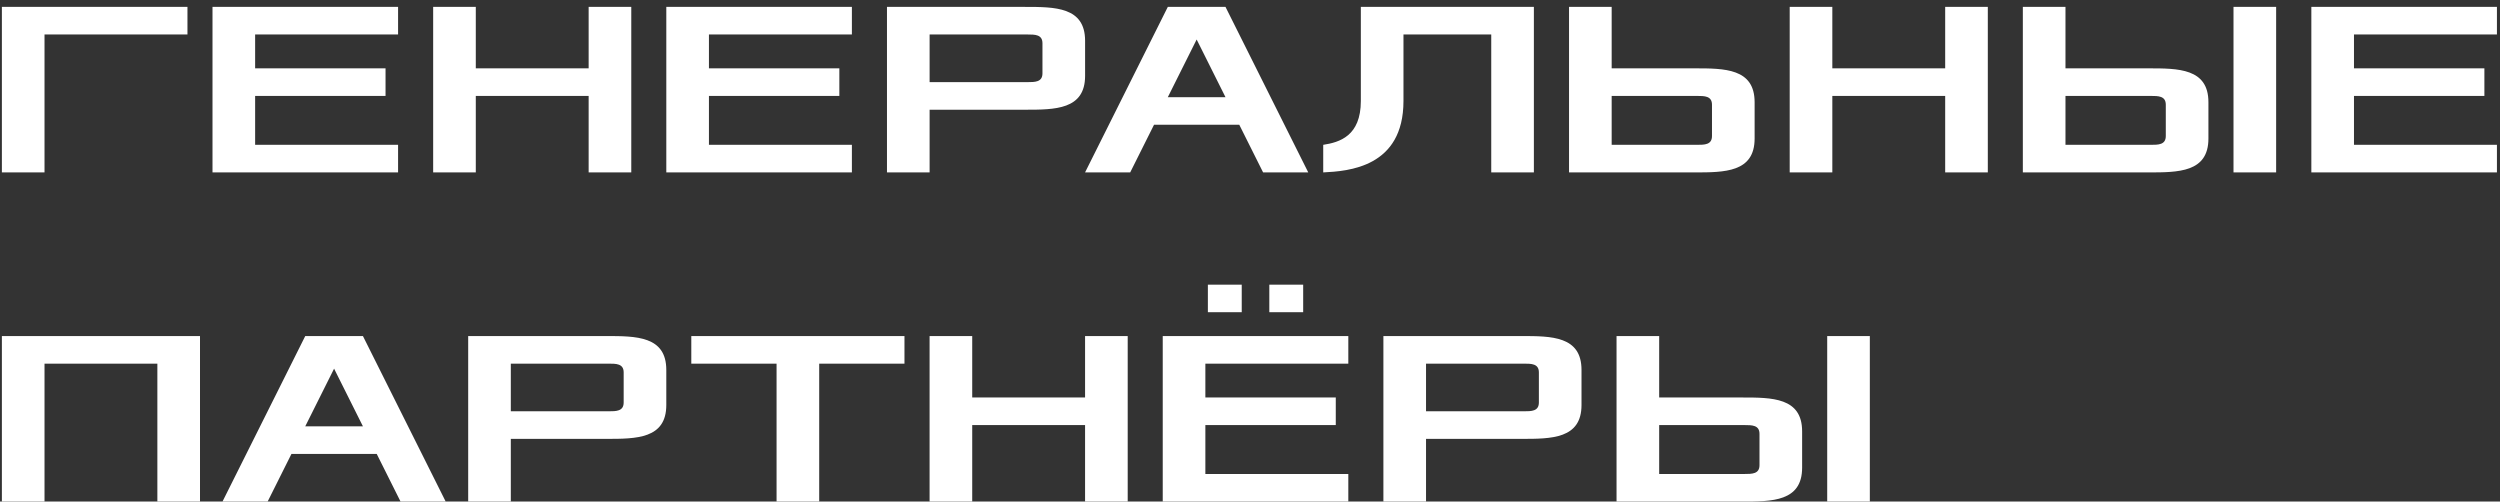 <?xml version="1.0" encoding="UTF-8"?> <svg xmlns="http://www.w3.org/2000/svg" width="319" height="64" viewBox="0 0 319 64" fill="none"><rect x="0" y="0" width="319" height="64" fill="#333333" stroke="none"/><path d="M0.24 22V0.88H23.92V4.4H5.68V22H0.24ZM27.115 22V0.88H50.795V4.4H32.555V8.72H49.195V12.24H32.555V18.48H50.795V22H27.115ZM55.271 22V0.88H60.711V8.72H75.111V0.88H80.551V22H75.111V12.24H60.711V22H55.271ZM85.021 22V0.88H108.701V4.4H90.461V8.72H107.101V12.24H90.461V18.48H108.701V22H85.021ZM113.178 22V0.88H130.778C134.618 0.88 138.458 0.88 138.458 5.2V9.68C138.458 14 134.618 14 130.778 14H118.618V22H113.178ZM118.618 10.48H131.098C132.058 10.48 133.018 10.48 133.018 9.36V5.52C133.018 4.4 132.058 4.4 131.098 4.4H118.618V10.48ZM138.453 22L149.013 0.88H156.373L166.933 22H161.173L158.133 15.92H147.253L144.213 22H138.453ZM149.013 12.4H156.373L152.693 5.04L149.013 12.4ZM168.843 22V18.48C170.923 18.16 173.643 17.36 173.643 12.88V0.88H195.723V22H190.283V4.4H179.083V12.88C179.083 21.36 172.043 21.84 168.843 22ZM200.209 22V0.88H205.649V8.72H216.209C220.049 8.72 223.889 8.72 223.889 13.04V17.68C223.889 22 220.049 22 216.209 22H200.209ZM205.649 18.48H216.529C217.489 18.48 218.449 18.48 218.449 17.36V13.36C218.449 12.24 217.489 12.24 216.529 12.24H205.649V18.48ZM228.365 22V0.88H233.805V8.72H248.205V0.88H253.645V22H248.205V12.24H233.805V22H228.365ZM258.115 22V0.88H263.555V8.72H274.115C277.955 8.72 281.795 8.72 281.795 13.04V17.68C281.795 22 277.955 22 274.115 22H258.115ZM263.555 18.48H274.435C275.395 18.48 276.355 18.48 276.355 17.36V13.36C276.355 12.24 275.395 12.24 274.435 12.24H263.555V18.48ZM284.995 22V0.88H290.435V22H284.995ZM294.928 22V0.88H318.608V4.4H300.368V8.72H317.008V12.24H300.368V18.48H318.608V22H294.928ZM0.24 64V42.88H25.52V64H20.08V46.4H5.68V64H0.24ZM28.39 64L38.95 42.88H46.31L56.87 64H51.11L48.07 57.92H37.19L34.15 64H28.39ZM38.95 54.4H46.31L42.63 47.04L38.95 54.4ZM59.74 64V42.88H77.34C81.18 42.88 85.02 42.88 85.02 47.2V51.68C85.02 56 81.18 56 77.34 56H65.18V64H59.74ZM65.18 52.48H77.66C78.62 52.48 79.58 52.48 79.58 51.36V47.52C79.58 46.4 78.62 46.4 77.66 46.4H65.18V52.48ZM88.21 46.4V42.88H115.41V46.4H104.53V64H99.09V46.4H88.21ZM118.615 64V42.88H124.055V50.72H138.455V42.88H143.895V64H138.455V54.24H124.055V64H118.615ZM154.125 39.84V36.32H158.445V39.84H154.125ZM161.965 39.84V36.32H166.285V39.84H161.965ZM148.365 64V42.88H172.045V46.4H153.805V50.72H170.445V54.24H153.805V60.48H172.045V64H148.365ZM176.521 64V42.88H194.121C197.961 42.88 201.801 42.88 201.801 47.2V51.68C201.801 56 197.961 56 194.121 56H181.961V64H176.521ZM181.961 52.48H194.441C195.401 52.48 196.361 52.48 196.361 51.36V47.52C196.361 46.4 195.401 46.4 194.441 46.4H181.961V52.48ZM206.271 64V42.88H211.711V50.72H222.271C226.111 50.72 229.951 50.72 229.951 55.04V59.68C229.951 64 226.111 64 222.271 64H206.271ZM211.711 60.48H222.591C223.551 60.48 224.511 60.48 224.511 59.36V55.36C224.511 54.24 223.551 54.24 222.591 54.24H211.711V60.48ZM233.151 64V42.88H238.591V64H233.151Z" fill="white"></path></svg> 